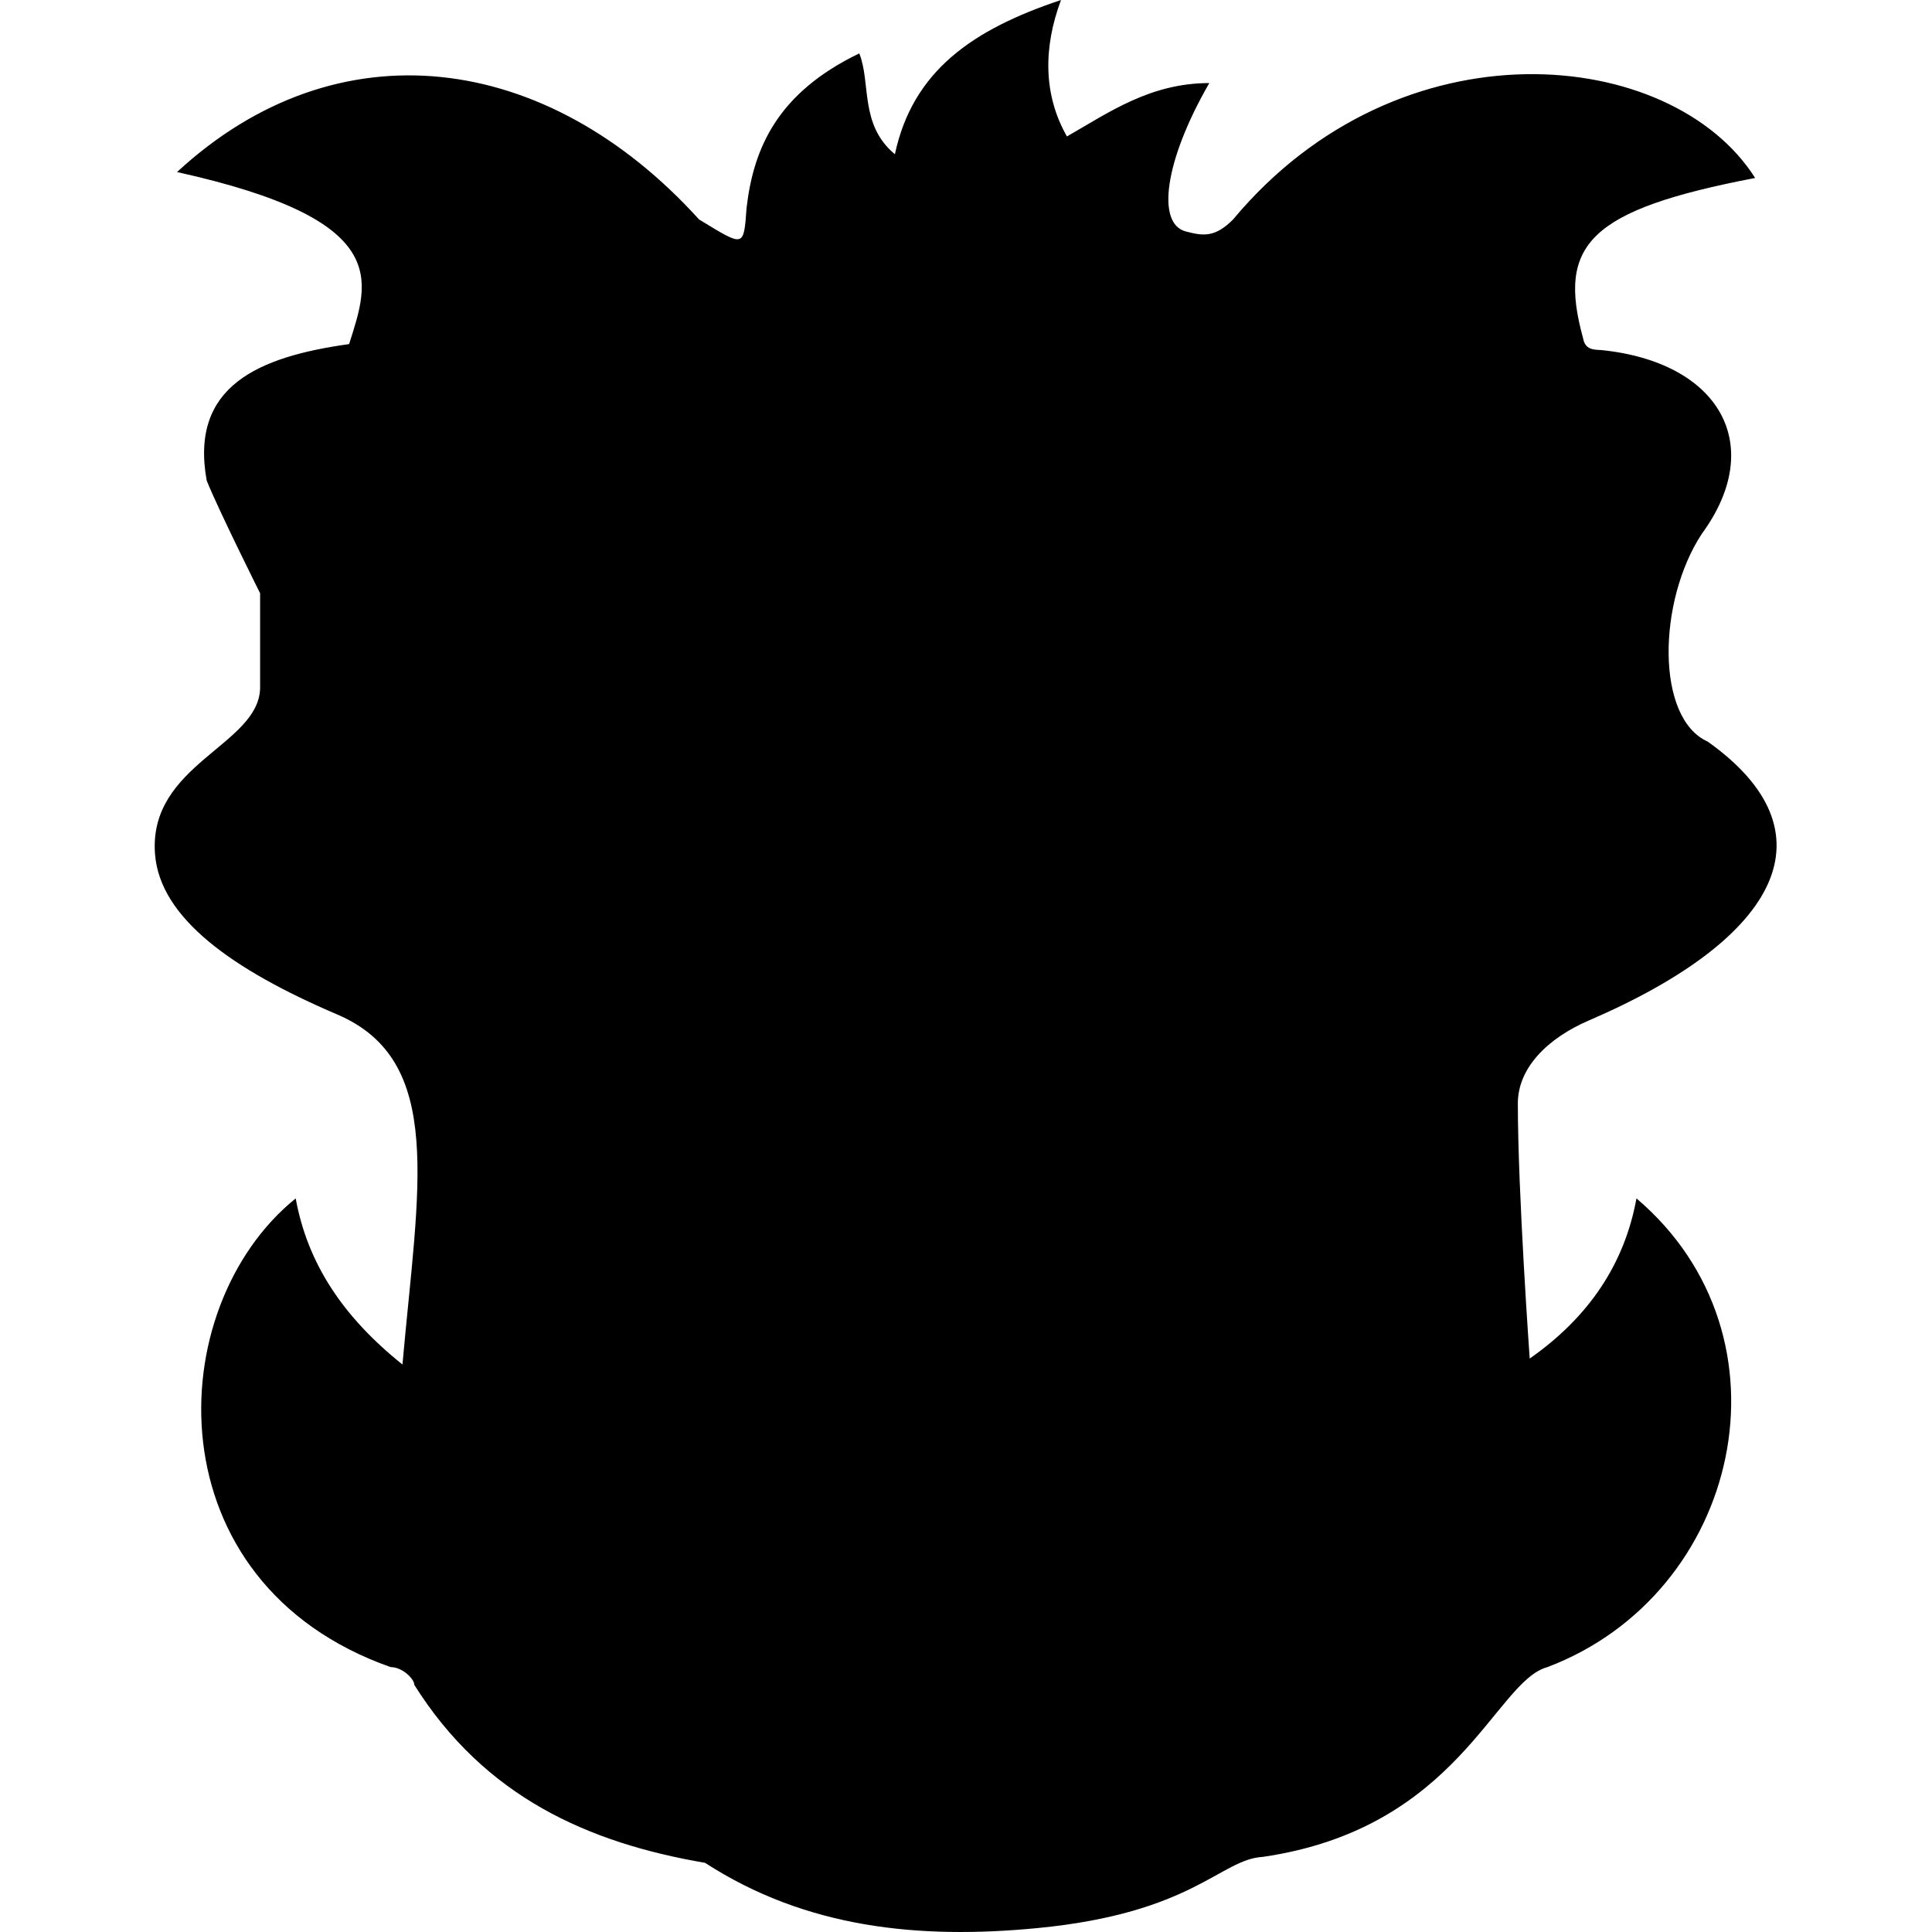 <?xml version="1.0" encoding="utf-8"?>
<!-- Generator: www.svgicons.com -->
<svg xmlns="http://www.w3.org/2000/svg" width="800" height="800" viewBox="0 0 430 512">
<path fill="currentColor" d="M5.916 45.594c42.481-39.257 97.91-32.093 138.36 12.579c12.043 7.306 11.78 7.57 12.579-3.145c1.853-15.826 8.196-30.433 29.864-40.876c3.145 7.861 0 18.863 9.435 26.725C200.87 18.869 216.594 7.862 240.18 0c-4.718 12.58-4.718 25.158 1.572 36.16c11.007-6.285 22.013-14.147 37.726-14.147c-11.977 20.78-13.991 37.226-6.29 39.305c4.801 1.296 7.863 1.572 12.58-3.145c44.305-53.146 116.27-45.875 138.36-11.007c-44.192 8.473-52.406 17.735-45.6 42.45c.523 2.972 2.61 3.077 4.717 3.144c31.448 3.145 44.027 25.158 26.73 48.744c-11.717 17.877-12.198 48.846 1.573 55.023c33.566 23.826 19.602 51.913-31.447 73.892c-11 4.735-18.858 12.579-18.858 22.013c0 23.586 3.145 67.602 3.145 67.602c15.713-10.996 25.147-25.147 28.292-42.444c43.212 36.7 27.587 104.827-23.586 124.208c-13.988 3.742-23.488 42.745-75.464 50.3c-11.222.617-18.383 14.885-59.74 18.87c-31.46 3.03-61.323 0-88.043-17.297c-30.855-5.28-58.33-17.38-77.047-47.156c0-1.572-3.145-4.717-6.279-4.717c-63.196-22.26-60.946-95.267-25.158-124.208c3.145 17.297 12.579 31.448 28.292 44.016c4.176-47.078 11.395-80.508-17.285-92.76C20.57 256.971 1.328 243.27.075 226.268c-1.75-23.75 27.503-28.75 27.855-43.892v-25.159s-11.007-22.008-14.152-29.864c-4.547-25.06 13.733-32.81 37.737-36.165C56.881 74.27 63.27 58.295 5.916 45.594"/>
</svg>